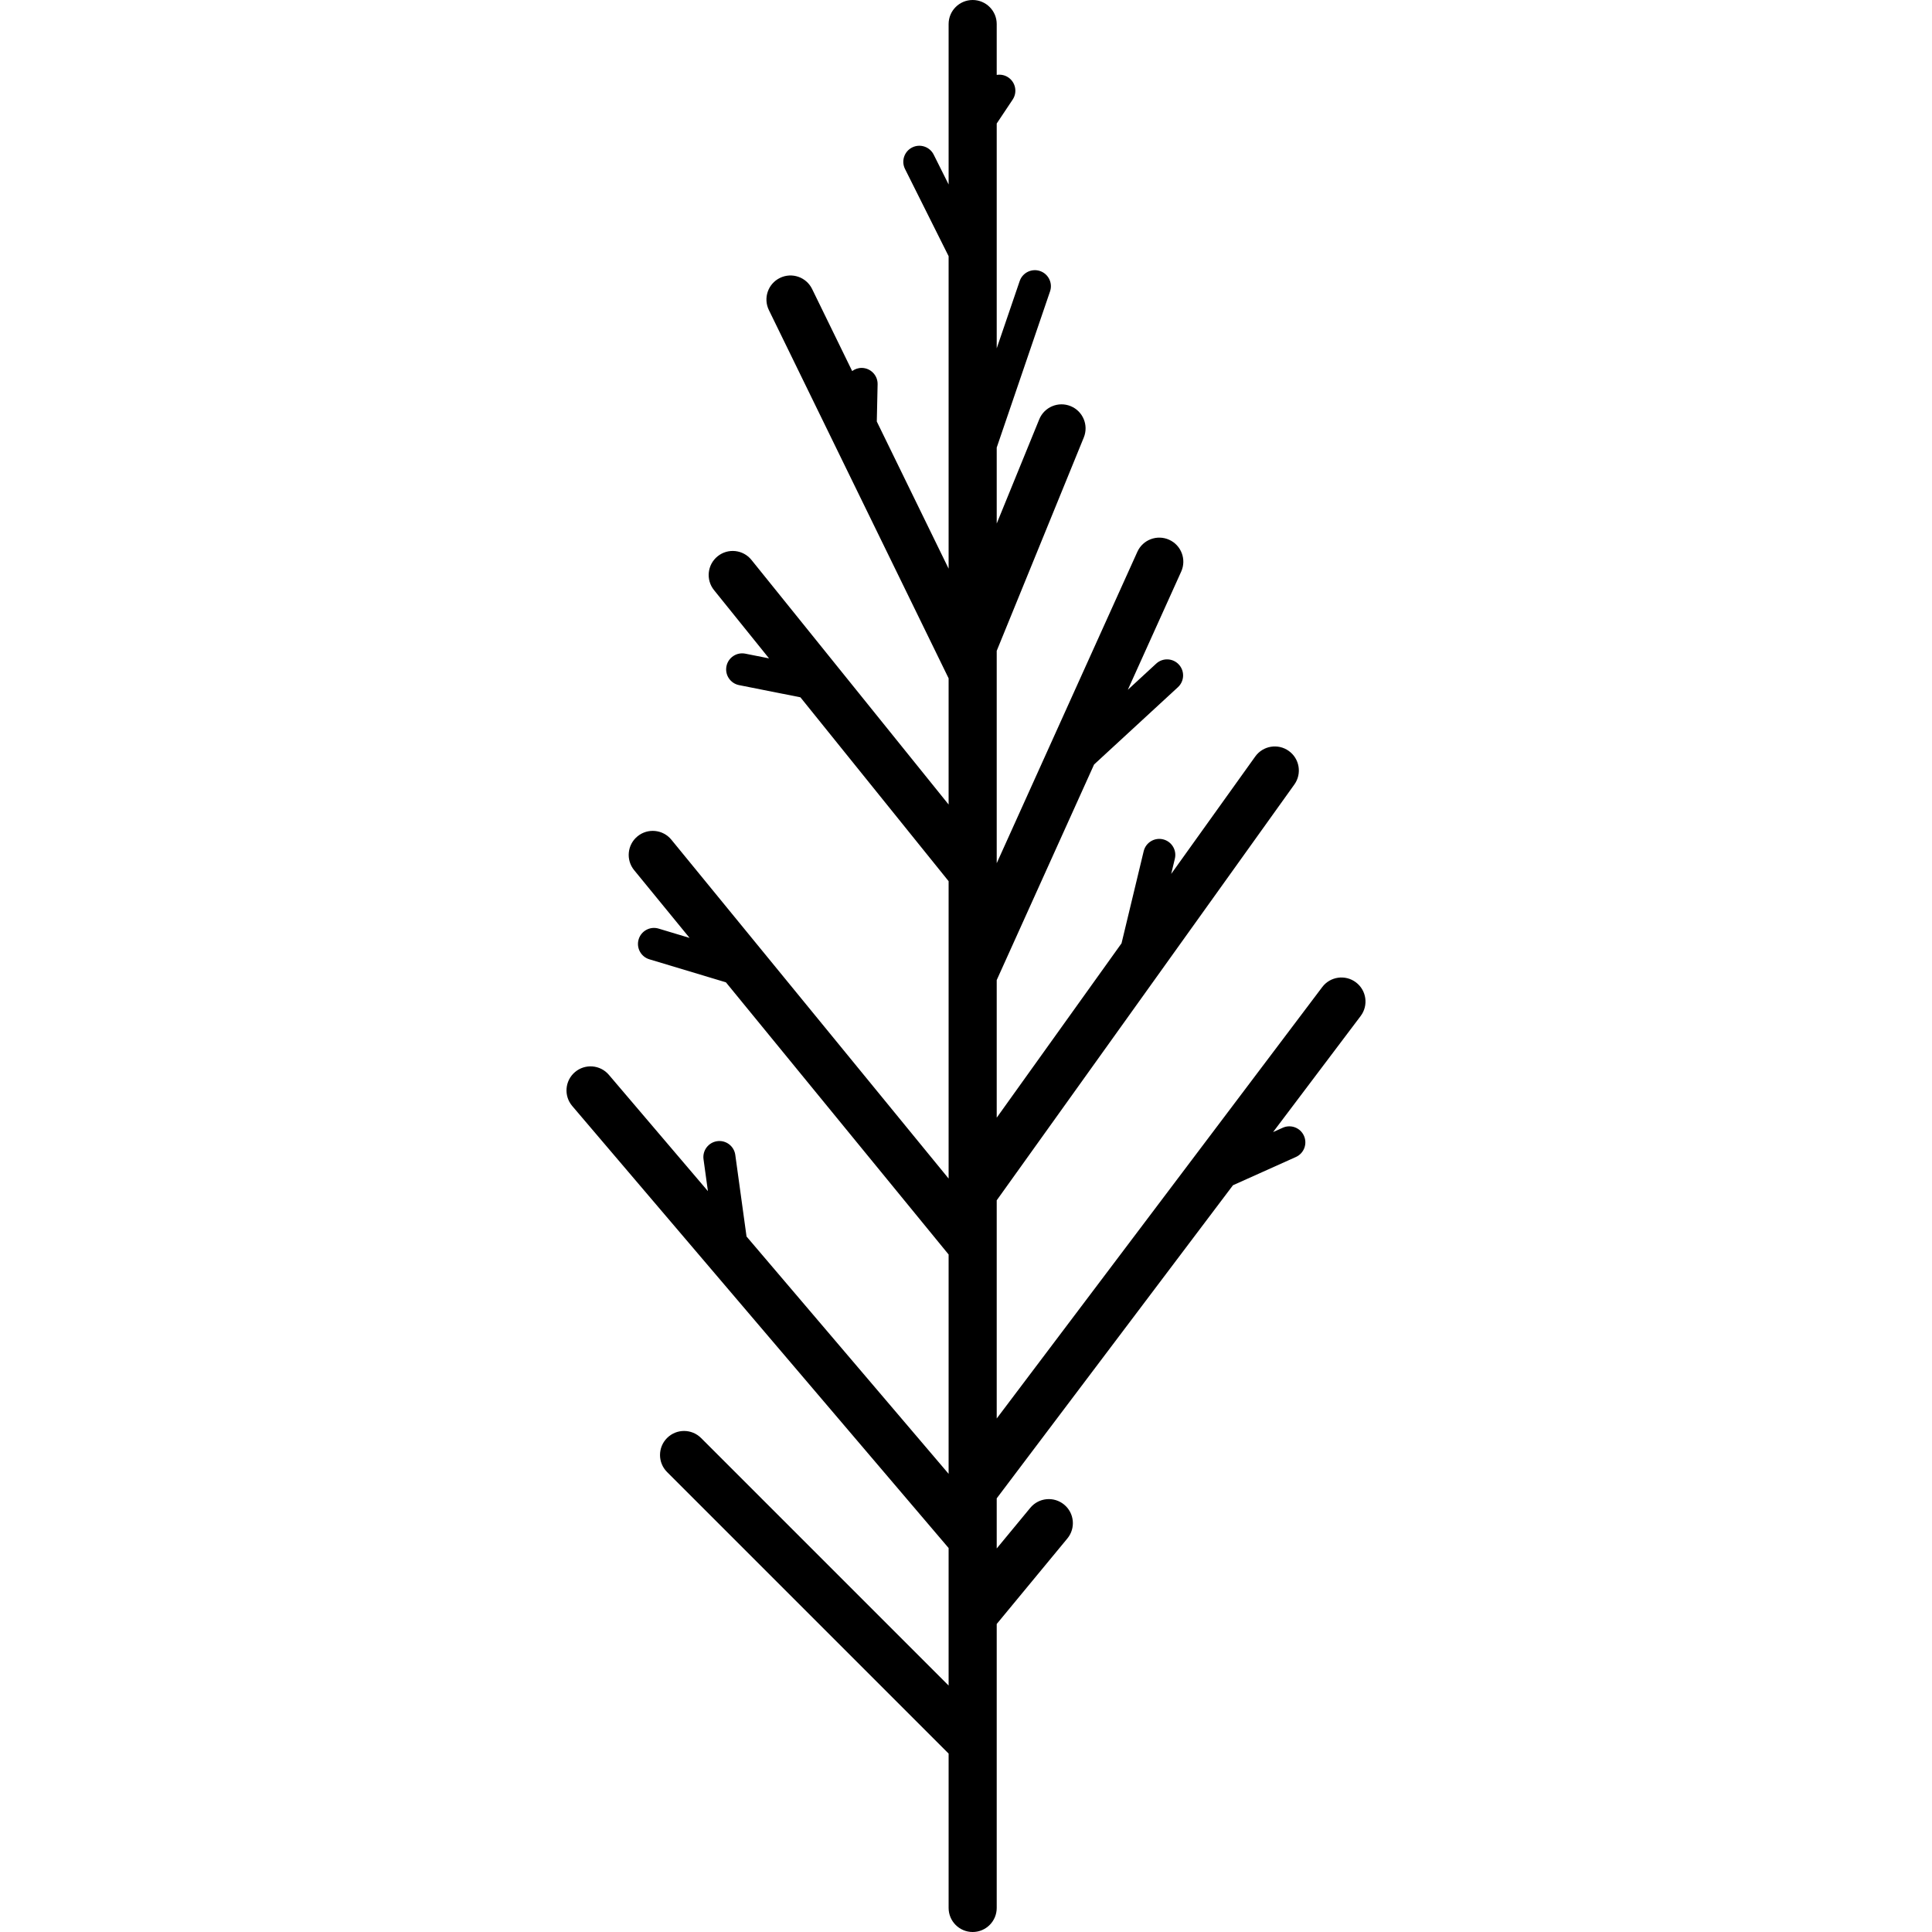 <?xml version="1.0" encoding="iso-8859-1"?>
<!-- Uploaded to: SVG Repo, www.svgrepo.com, Generator: SVG Repo Mixer Tools -->
<!DOCTYPE svg PUBLIC "-//W3C//DTD SVG 1.1//EN" "http://www.w3.org/Graphics/SVG/1.1/DTD/svg11.dtd">
<svg fill="#000000" height="800px" width="800px" version="1.1" id="Capa_1" xmlns="http://www.w3.org/2000/svg" xmlns:xlink="http://www.w3.org/1999/xlink" 
	 viewBox="0 0 482 482" xml:space="preserve">
<path d="M338.281,245.078c-2.644-1.995-6.406-1.47-8.403,1.176l-81.215,107.635v-54.43l74.256-103.74
	c1.929-2.694,1.308-6.442-1.387-8.371c-2.695-1.929-6.443-1.309-8.371,1.387l-20.968,29.293l0.915-3.805
	c0.517-2.148-0.806-4.308-2.954-4.824c-2.143-0.516-4.308,0.806-4.824,2.954l-5.527,22.986l-31.14,43.504v-34.333l24.288-53.781
	l20.923-19.287c1.625-1.497,1.728-4.028,0.23-5.652c-1.497-1.624-4.027-1.728-5.652-0.23l-7.083,6.53l13.319-29.491
	c1.364-3.02,0.021-6.574-2.999-7.938c-3.022-1.364-6.574-0.021-7.938,2.999l-35.088,77.695v-52.987l21.725-53.226
	c1.252-3.068-0.22-6.57-3.288-7.823c-3.067-1.25-6.57,0.22-7.823,3.288l-10.614,26.005v-18.954l13.304-38.963
	c0.713-2.09-0.402-4.364-2.493-5.078c-2.089-0.712-4.364,0.403-5.078,2.493l-5.733,16.79V30.814l3.979-5.968
	c1.226-1.838,0.729-4.321-1.109-5.547c-0.879-0.586-1.904-0.768-2.87-0.608V6c0-3.313-2.687-6-6-6s-6,2.687-6,6v40.023l-3.725-7.449
	c-0.988-1.976-3.391-2.776-5.367-1.789c-1.976,0.988-2.776,3.391-1.789,5.367l10.88,21.759v77.956l-17.917-36.707l0.203-9.285
	c0.048-2.208-1.703-4.038-3.912-4.086c-0.911-0.02-1.751,0.281-2.436,0.783l-9.995-20.477c-1.454-2.978-5.046-4.215-8.024-2.76
	c-2.978,1.454-4.214,5.046-2.76,8.024l44.84,91.867v31.49l-49.188-61.029c-2.08-2.58-5.857-2.986-8.437-0.906
	c-2.58,2.079-2.986,5.856-0.906,8.437l13.73,17.036l-5.92-1.177c-2.164-0.431-4.272,0.977-4.703,3.144
	c-0.431,2.167,0.977,4.272,3.144,4.703l15.308,3.043l36.972,45.872v74.188l-69.168-84.539c-2.098-2.564-5.879-2.942-8.443-0.844
	c-2.565,2.098-2.943,5.878-0.844,8.443l13.832,16.905l-7.725-2.323c-2.117-0.638-4.347,0.563-4.982,2.679
	c-0.636,2.116,0.563,4.346,2.679,4.982l19.094,5.742l55.558,67.904v54.718l-50.415-59.208l-2.806-20.366
	c-0.301-2.188-2.322-3.721-4.508-3.417c-2.188,0.301-3.718,2.32-3.417,4.508l1.097,7.96l-24.713-29.023
	c-2.148-2.523-5.935-2.826-8.458-0.679c-2.523,2.148-2.827,5.935-0.679,8.458l93.899,110.276v34.311l-61.757-61.757
	c-2.343-2.343-6.143-2.343-8.485,0c-2.343,2.343-2.343,6.142,0,8.485l70.243,70.243V476c0,3.313,2.687,6,6,6s6-2.687,6-6v-70.842
	l17.626-21.337c2.11-2.555,1.75-6.336-0.805-8.447c-2.555-2.11-6.336-1.749-8.447,0.805l-8.374,10.137v-12.504l58.94-78.113
	l15.699-7.049c2.015-0.905,2.915-3.272,2.01-5.288c-0.904-2.015-3.271-2.915-5.288-2.01l-2.414,1.084l21.847-28.954
	C341.453,250.836,340.927,247.074,338.281,245.078z"/>
</svg>